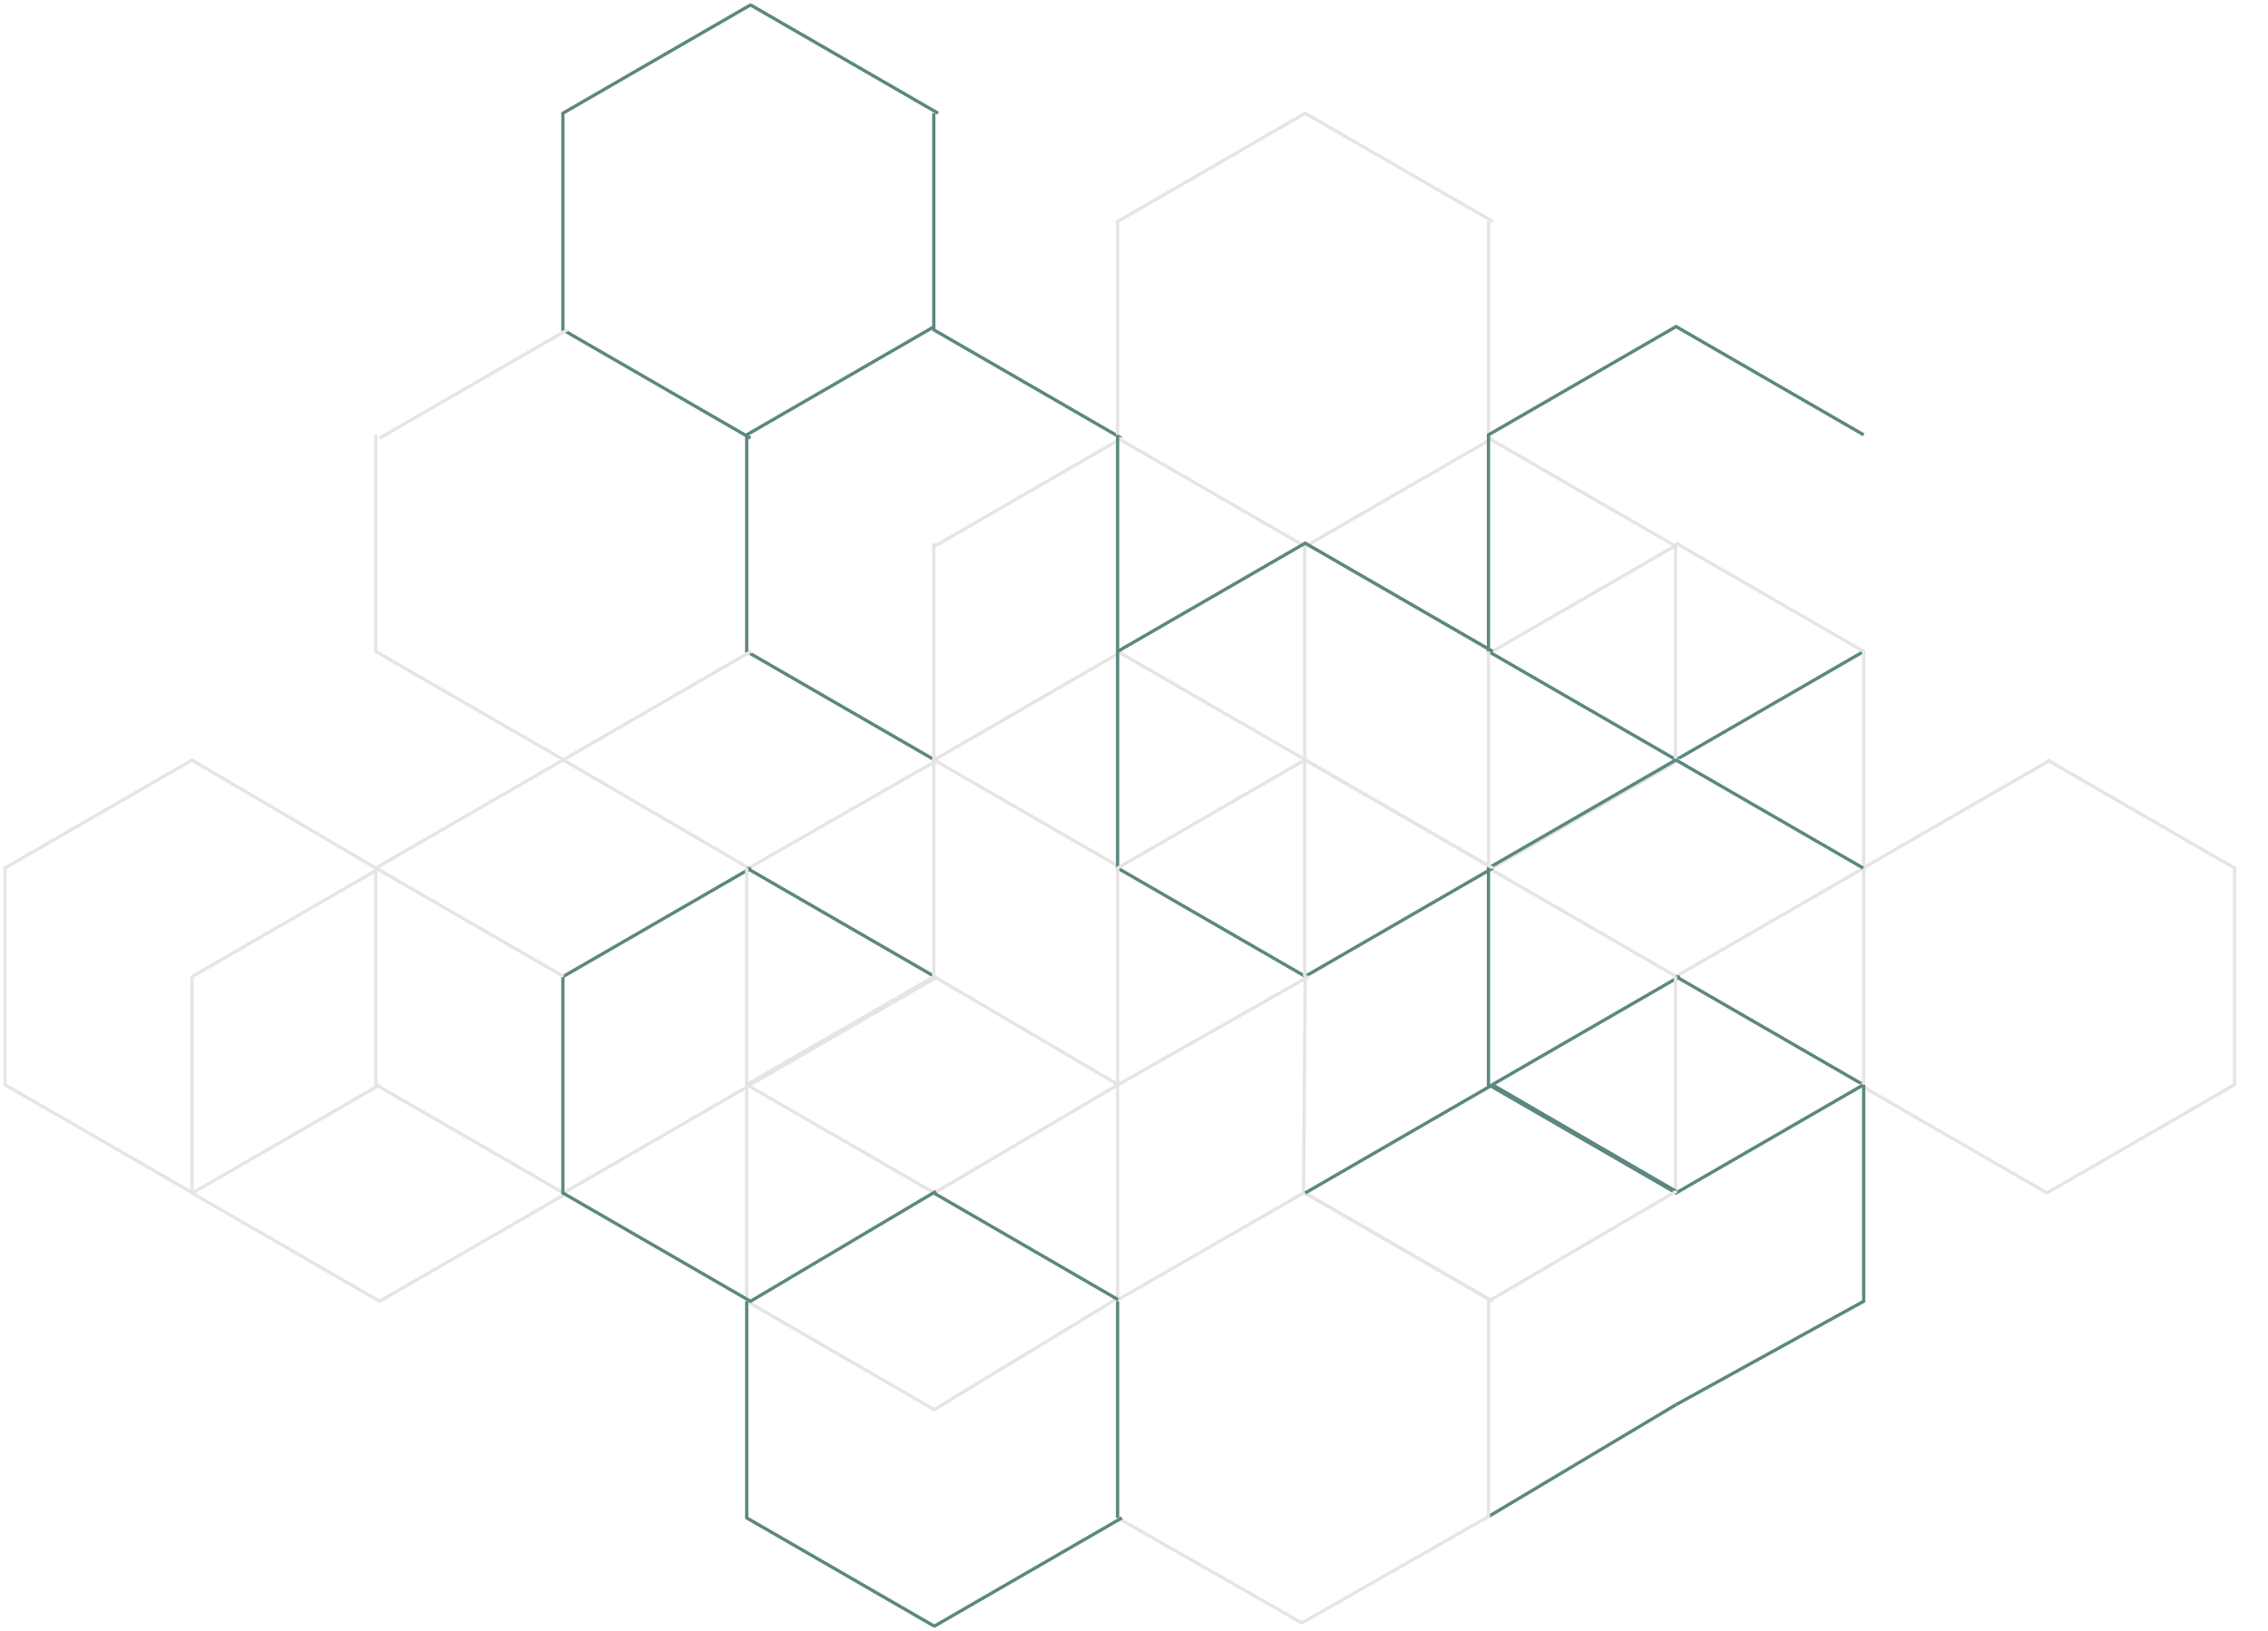 <svg width="691" height="497" viewBox="0 0 691 497" fill="none" xmlns="http://www.w3.org/2000/svg">
<mask id="mask0_21_69" style="mask-type:luminance" maskUnits="userSpaceOnUse" x="0" y="0" width="691" height="497">
<path d="M690.5 0.5H0.5V496.5H690.5V0.5Z" fill="white"/>
</mask>
<g mask="url(#mask0_21_69)">
<path d="M284.501 34.5V100.5L341.658 133.5" stroke="#5B8881"/>
<path d="M228.659 133.5L171.501 100.5V34.5L228.659 1.5L285.816 34.5" stroke="#5B8881"/>
<path d="M115.659 133.5L172.816 100.5" stroke="#E7E5E4"/>
<path d="M453.501 67.5V133.5L510.658 166.5" stroke="#E7E5E4"/>
<path d="M454.816 133.5L397.659 166.5L340.501 133.5V67.5L397.659 34.5L454.816 67.5" stroke="#E7E5E4"/>
<path d="M284.659 166.5L341.816 133.5" stroke="#E7E5E4"/>
<path d="M397.501 165.5L454.659 198.5L511.816 165.5" stroke="#E7E5E4"/>
<path d="M567.816 198.5L510.659 231.5L453.501 198.5V132.5L510.659 99.5L567.816 132.5" stroke="#5B8881"/>
<path d="M340.501 198.5L397.658 231.5" stroke="#E7E5E4"/>
<path d="M284.658 99.5L227.501 132.5V198.5L284.658 231.5" stroke="#5B8881"/>
<path d="M284.659 231.5L341.816 198.5" stroke="#E7E5E4"/>
<path d="M114.501 132.5V198.5L171.659 231.5L228.816 198.5" stroke="#E7E5E4"/>
<path d="M510.501 165.5V231.5M567.659 264.5L624.816 231.5" stroke="#E7E5E4"/>
<path d="M397.501 165.5V231.5L454.659 264.5L511.816 231.5" stroke="#E7E5E4"/>
<path d="M284.501 165.5V231.5L341.658 264.5" stroke="#E7E5E4"/>
<path d="M171.501 231.5L228.159 264.5L285.816 231.5" stroke="#E7E5E4"/>
<path d="M58.309 231.5L114.467 264.5" stroke="#E7E5E4"/>
<path d="M510.659 165.5L567.816 198.5V264.5L510.659 297.5L453.501 264.5V198.5" stroke="#E7E5E4"/>
<path d="M454.816 264.5L397.659 297.5L340.501 264.5V198.5L397.659 165.5L454.816 198.5" stroke="#5B8881"/>
<path d="M227.501 264.5L284.658 297.5" stroke="#5B8881"/>
<path d="M171.659 297.5L228.816 264.5" stroke="#5B8881"/>
<path d="M58.659 297.5L115.816 264.5" stroke="#E7E5E4"/>
<path d="M510.501 297.5L567.658 330.5" stroke="#5B8881"/>
<path d="M397.5 231.5V297.5" stroke="#E7E5E4"/>
<path d="M454.659 330.5L511.816 297.5" stroke="#5B8881"/>
<path d="M284.501 231.5V297.5L340.659 330.5L398.816 297.5" stroke="#E7E5E4"/>
<path d="M228.659 330.5L285.816 297.5" stroke="#E7E5E4"/>
<path d="M623.659 231.5L680.816 264.5V330.5L623.659 363.5L566.501 330.5" stroke="#E7E5E4"/>
<path d="M510.659 231.5L453.501 264.5V330.5L510.659 363.5L567.816 330.5" stroke="#5B8881"/>
<path d="M340.501 330.5V264.5L397.659 231.5L454.816 264.5" stroke="#E7E5E4"/>
<path d="M227.5 264.5V330.5L284.658 363.5L340.658 330.5" stroke="#E7E5E4"/>
<path d="M171.659 231.5L114.501 264.5V330.5L171.659 363.5L228.816 330.5" stroke="#E7E5E4"/>
<path d="M58.659 231.5L1.501 264.5V330.5L58.659 363.5L115.816 330.5" stroke="#E7E5E4"/>
<path d="M510.5 297.5V363.5" stroke="#E7E5E4"/>
<path d="M397.501 363.5L454.658 396.5" stroke="#E7E5E4"/>
<path d="M340.658 396L397.158 363.5L397.658 297.5" stroke="#E7E5E4"/>
<path d="M58.501 297.5V363.5L115.659 396.5L172.816 363.5" stroke="#E7E5E4"/>
<path d="M510.659 428L567.816 396.5V330.5" stroke="#5B8881"/>
<path d="M340.5 330.5V396.5" stroke="#E7E5E4"/>
<path d="M284.658 297.5L227.5 330.5V396.5L284.658 429.5L340.658 395.5" stroke="#E7E5E4"/>
<path d="M454.658 330.5L510.658 363M453.658 462L510.658 428" stroke="#5B8881"/>
<path d="M510.658 363L453.5 396.5V462.239" stroke="#E7E5E4"/>
<path d="M397.659 363.5L454.816 396.5M340.501 462.5L396.659 494.5L453.659 462" stroke="#E7E5E4"/>
<path d="M227.501 396.5V462.5L284.659 495.5L341.816 462.5" stroke="#5B8881"/>
<path d="M171.5 297.5V363.5L228.658 396.5L285.158 363" stroke="#5B8881"/>
<path d="M340.5 132.5V198.5" stroke="#5B8881"/>
<path d="M340.5 396.5V462.5" stroke="#5B8881"/>
<path d="M284.5 363.5L340.658 396" stroke="#5B8881"/>
<path d="M114.501 264.5L171.658 297.5" stroke="#E7E5E4"/>
<path d="M397.659 363.5L454.816 330.5" stroke="#5B8881"/>
<path d="M567.816 330.5V264.5" stroke="#E7E5E4"/>
<path d="M510.501 231.5L567.658 264.5" stroke="#5B8881"/>
</g>
</svg>
